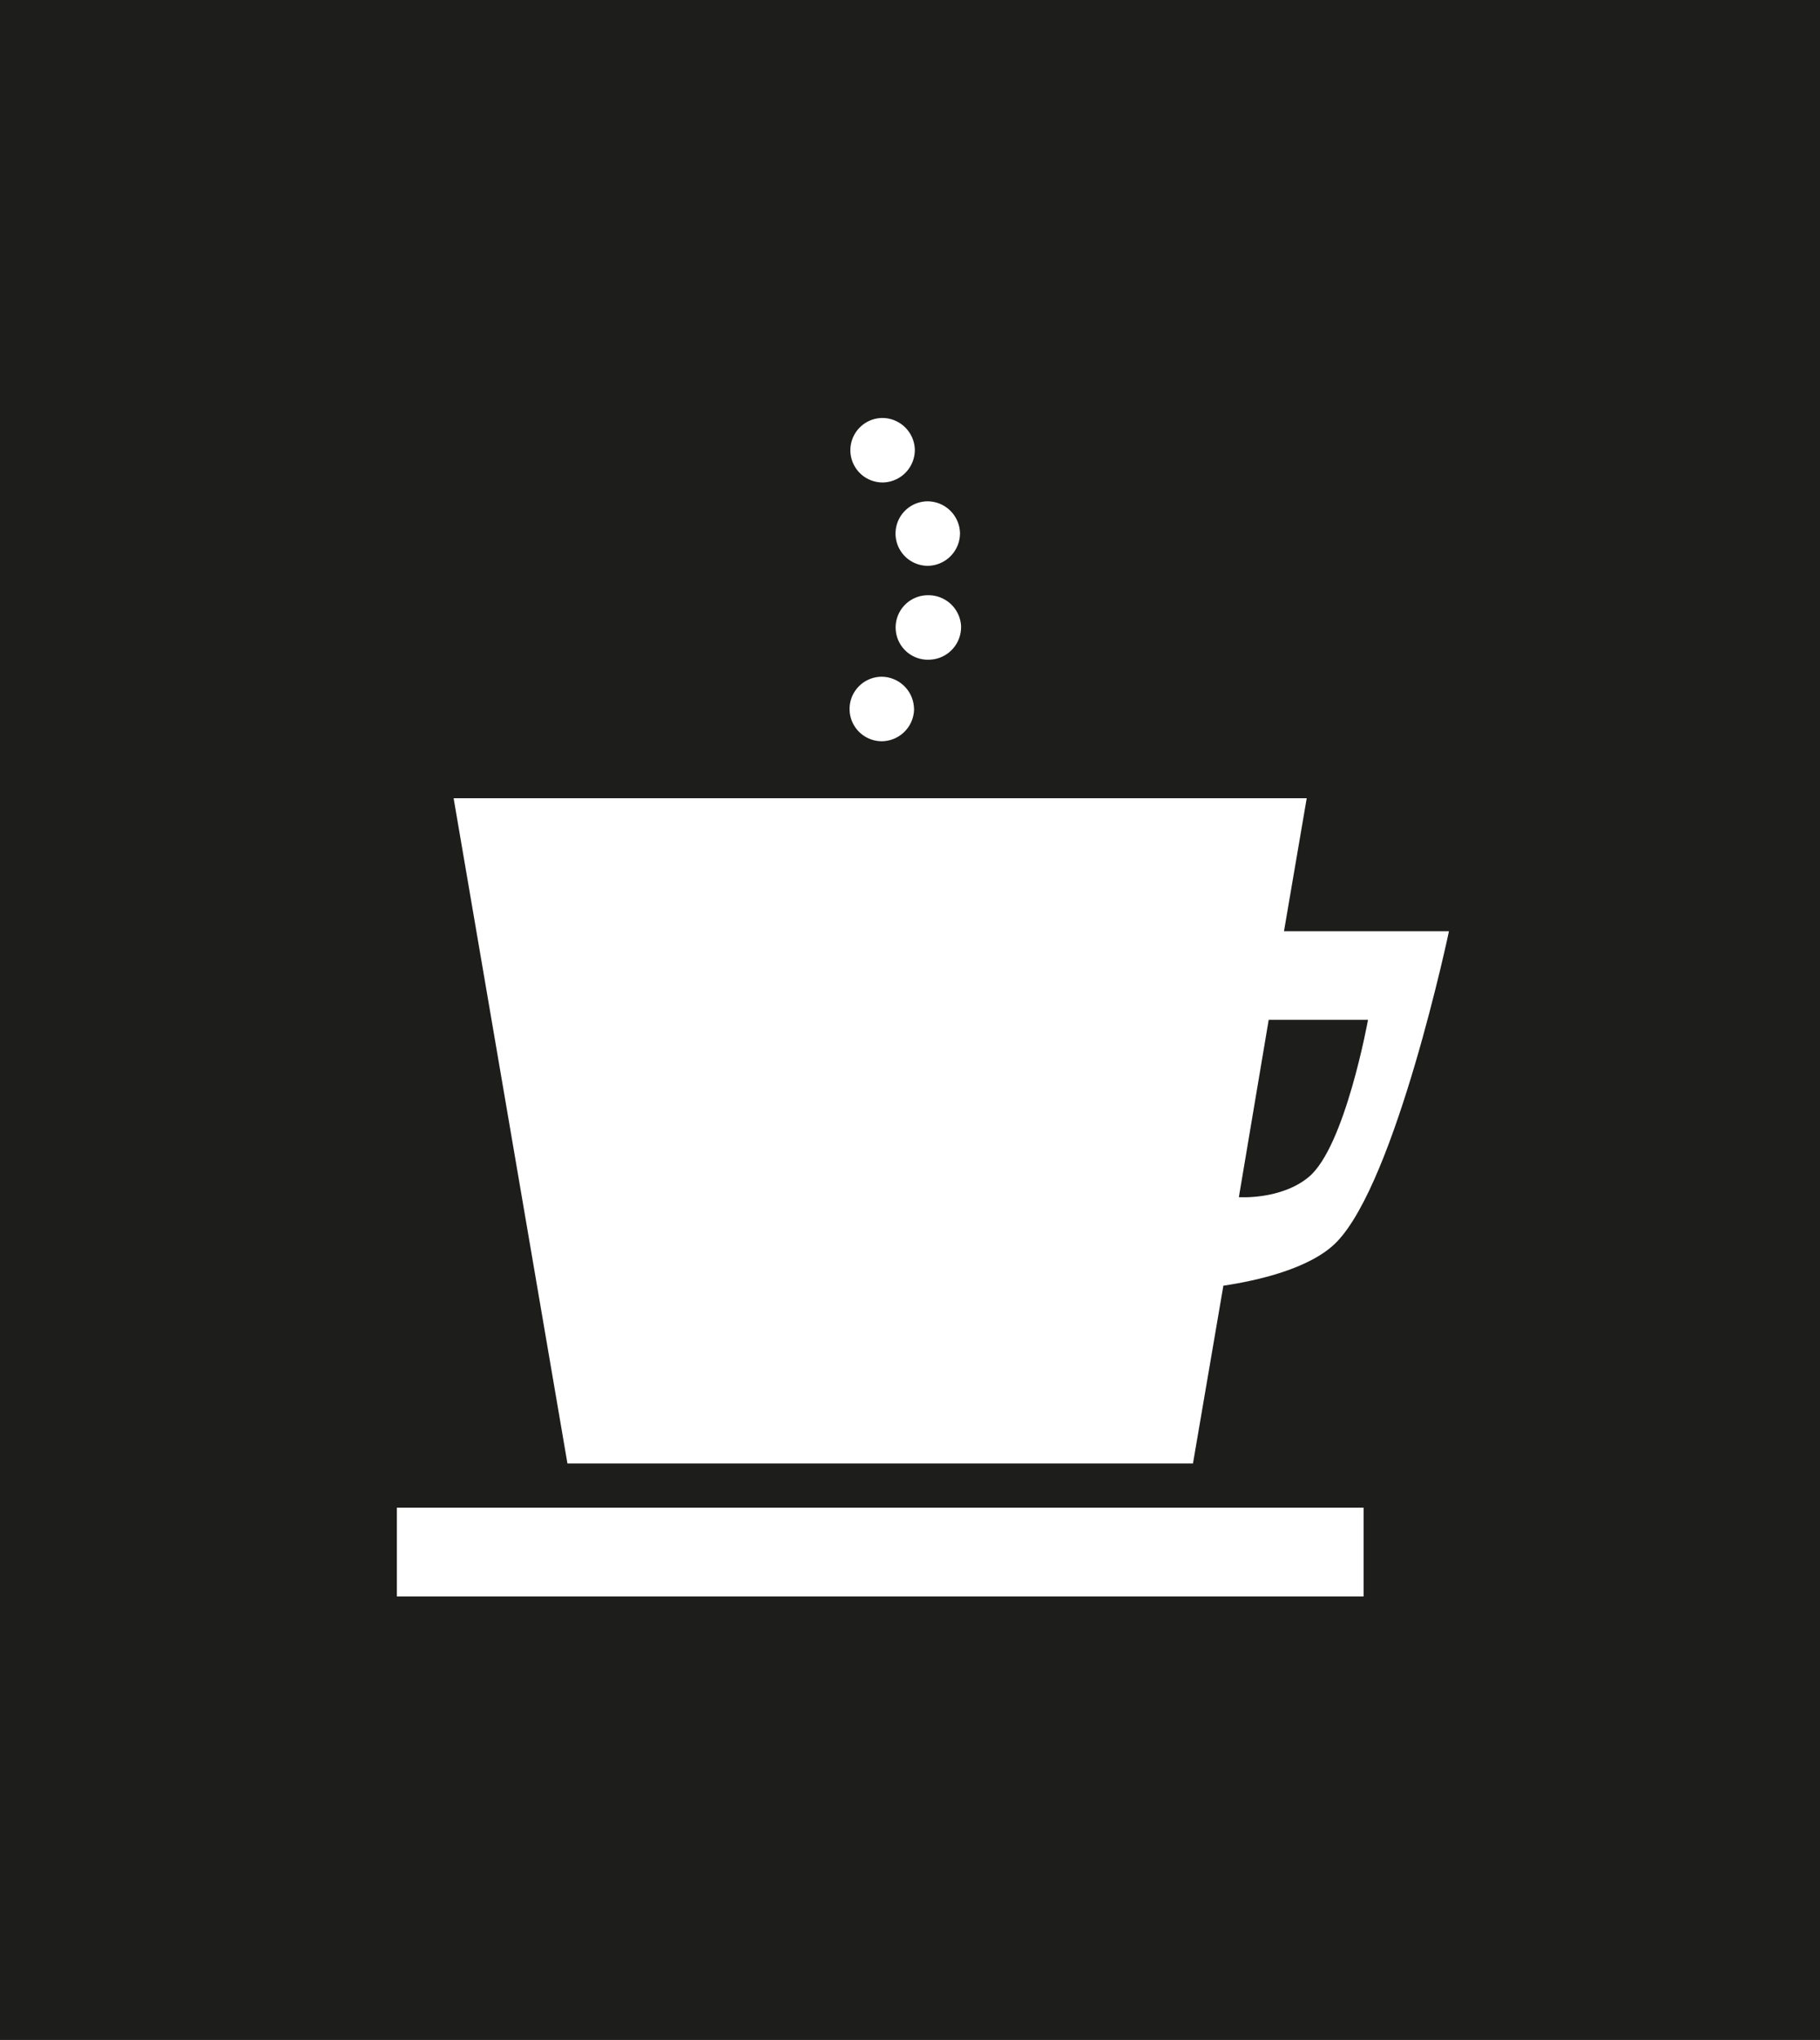 <svg id="Gestaltung" xmlns="http://www.w3.org/2000/svg" viewBox="0 0 455.74 510.6"><defs><style>.cls-1{fill:#1d1d1b;}.cls-2{fill:#fff;}</style></defs><title>icon_cafe</title><rect class="cls-1" width="455.74" height="510.6"/><rect class="cls-2" x="99.38" y="377.37" width="242.08" height="22.23"/><path class="cls-2" d="M229.42,112.56a8.16,8.16,0,0,1-7.93,8.21,8.07,8.07,0,1,1-.28-16.14,8.16,8.16,0,0,1,8.21,7.93" transform="translate(-0.34 -0.01)"/><path class="cls-2" d="M240.73,133.42a8.16,8.16,0,0,1-7.93,8.21,8.07,8.07,0,1,1-.28-16.14,8.16,8.16,0,0,1,8.21,7.93" transform="translate(-0.34 -0.01)"/><path class="cls-2" d="M241,156.92a8.16,8.16,0,0,1-7.93,8.21A8.07,8.07,0,1,1,232.8,149a8.16,8.16,0,0,1,8.21,7.93" transform="translate(-0.34 -0.01)"/><path class="cls-2" d="M229.23,177.33a8.16,8.16,0,0,1-7.93,8.21A8.07,8.07,0,1,1,221,169.4a8.16,8.16,0,0,1,8.21,7.93" transform="translate(-0.34 -0.01)"/><path class="cls-2" d="M321.86,233.09l5.69-33.28H113.93l28.5,166.5H299.07l7.61-44.49c8.3-1.24,21.81-4.21,28.36-10.93,14.95-15.33,28.17-77.89,28.13-77.8ZM328,294.66c-7,5.75-17.44,5-17.44,5l7.47-44.39h24.87S337.15,287.17,328,294.66Z" transform="translate(-0.34 -0.01)"/></svg>